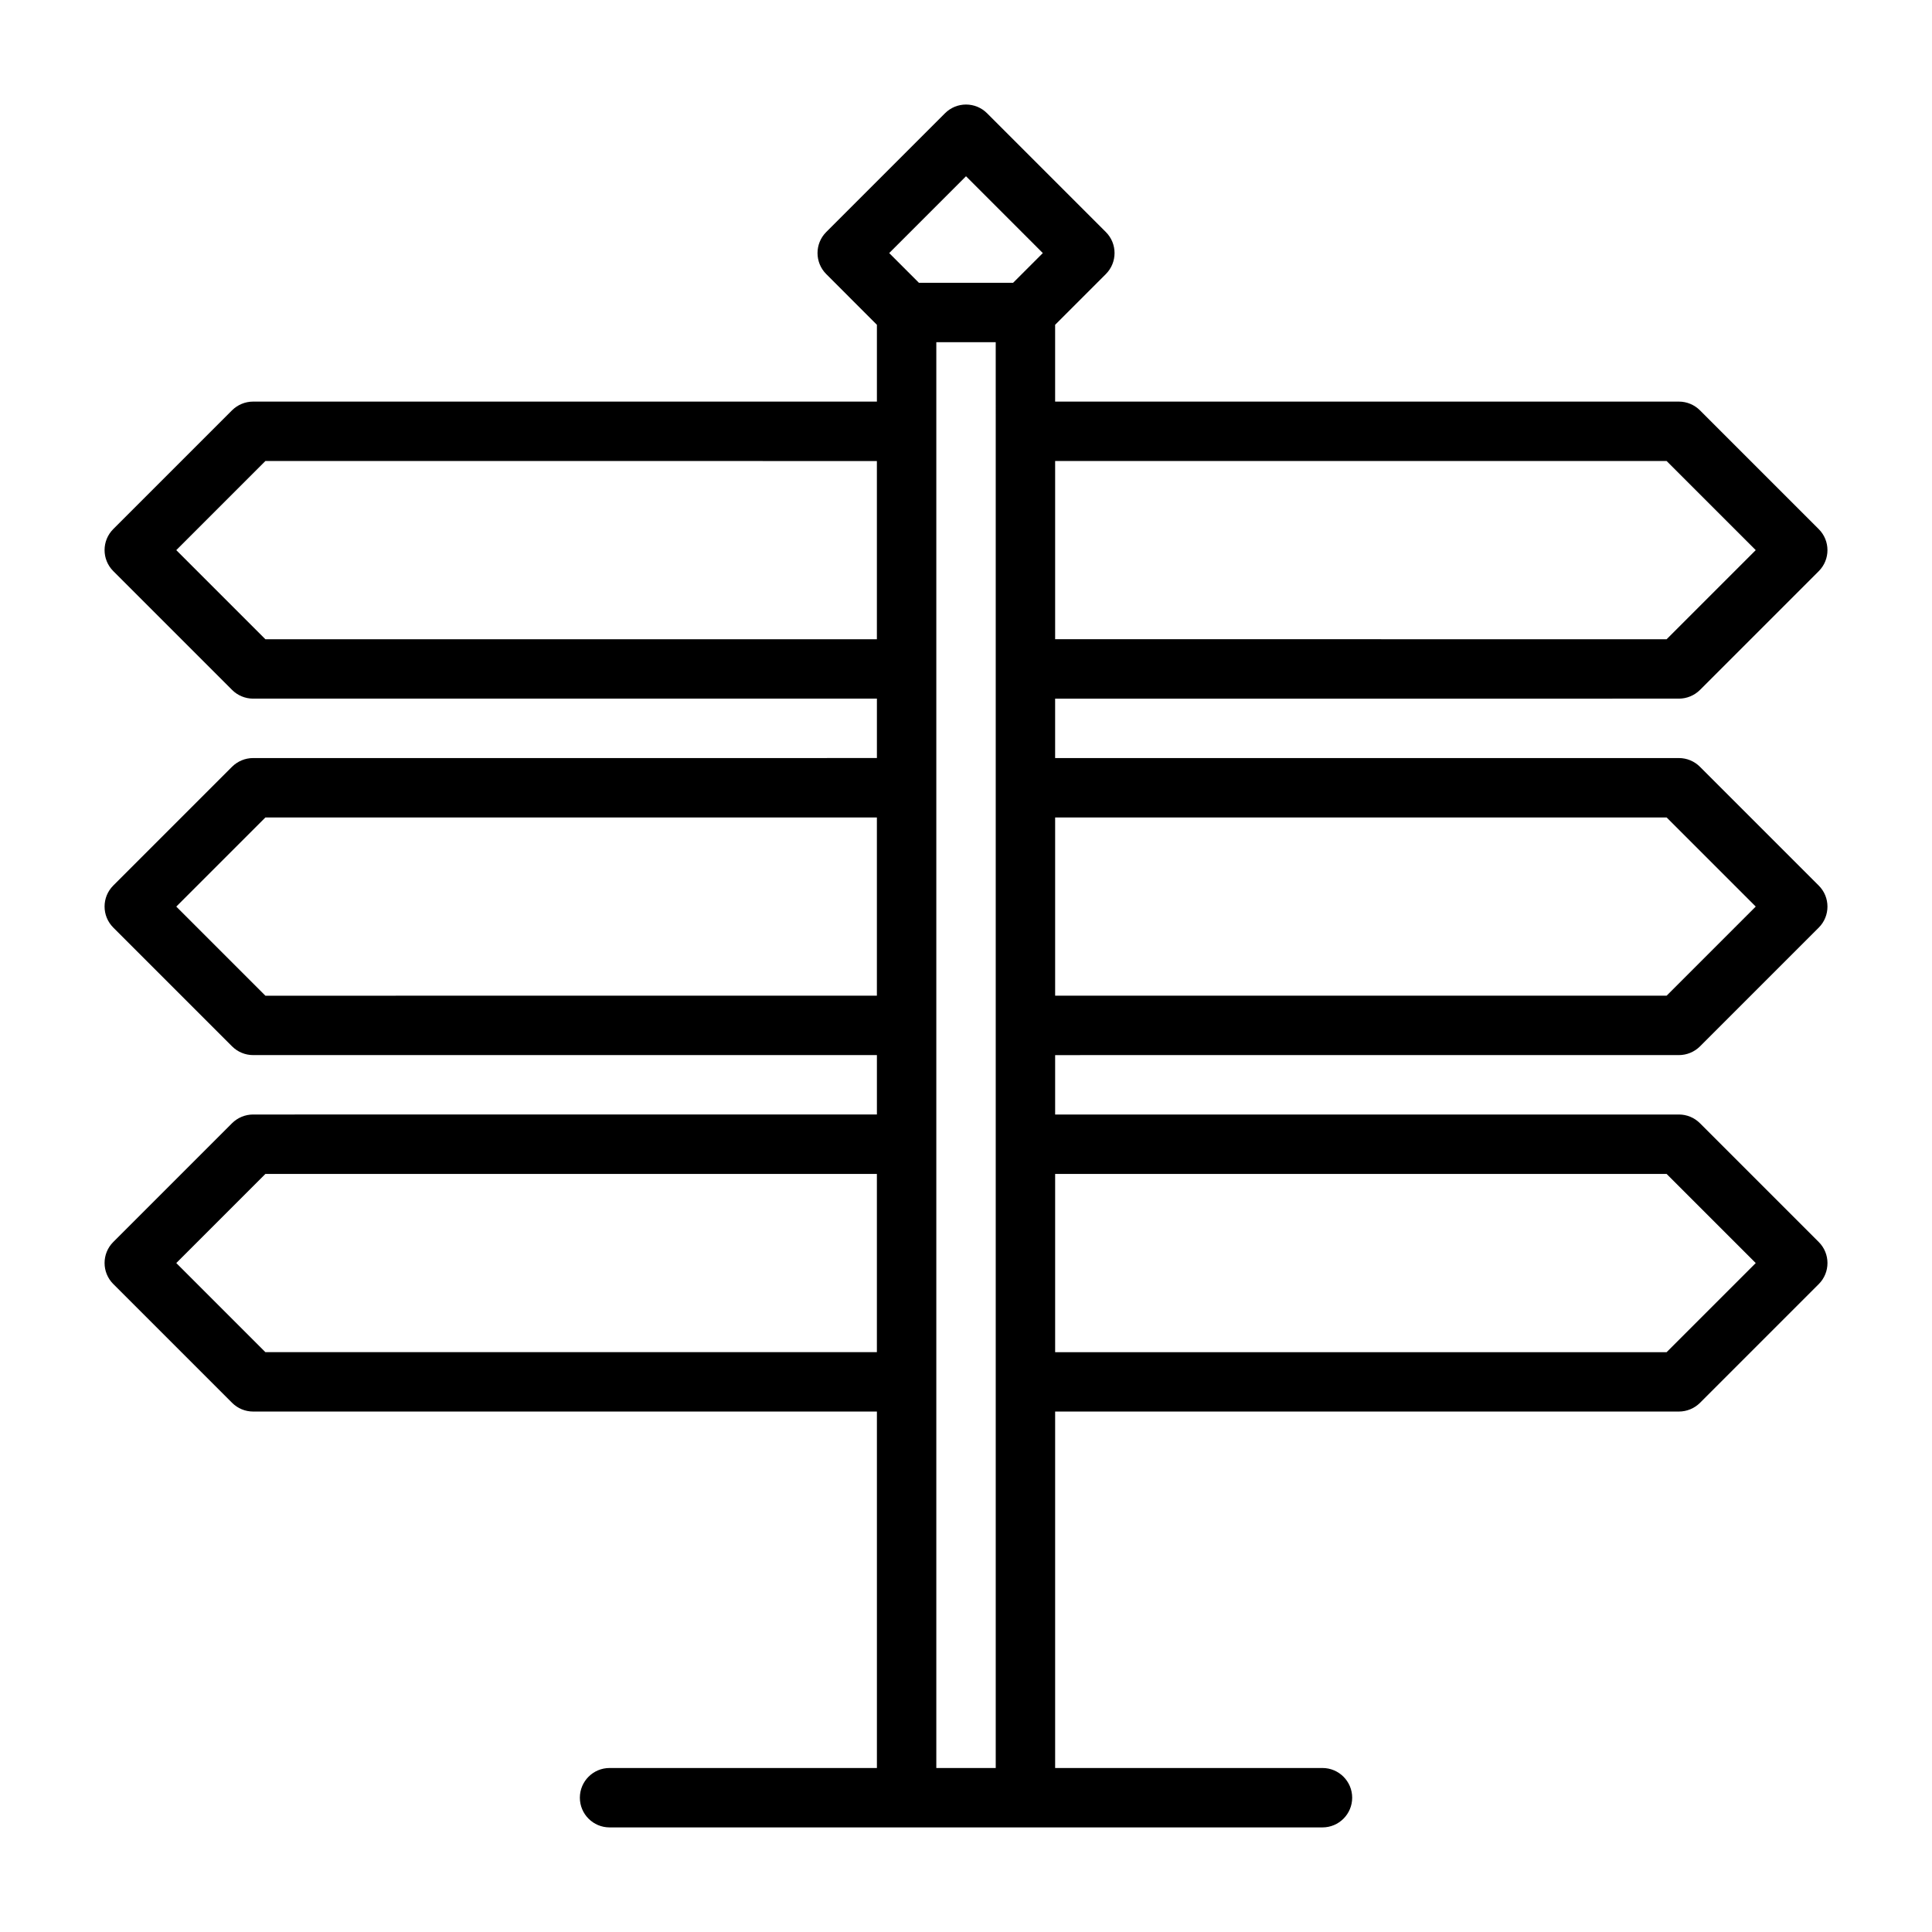 <?xml version="1.0" encoding="UTF-8"?>
<!-- Uploaded to: SVG Repo, www.svgrepo.com, Generator: SVG Repo Mixer Tools -->
<svg fill="#000000" width="800px" height="800px" version="1.1" viewBox="144 144 512 512" xmlns="http://www.w3.org/2000/svg">
 <path d="m588.93 423.61c2.094 0 4.094-0.836 5.574-2.297l31.488-31.488c3.07-3.07 3.07-8.062 0-11.133l-31.488-31.488c-1.48-1.477-3.481-2.312-5.574-2.312h-165.31v-15.742l165.31-0.004c2.094 0 4.094-0.836 5.574-2.297l31.488-31.488c3.07-3.07 3.07-8.062 0-11.133l-31.488-31.488c-1.48-1.477-3.481-2.312-5.574-2.312h-165.31v-20.355l13.445-13.445c3.07-3.07 3.07-8.062 0-11.133l-31.488-31.488c-3.07-3.07-8.062-3.07-11.133 0l-31.488 31.488c-3.07 3.07-3.07 8.062 0 11.133l13.434 13.445v20.355h-165.31c-2.094 0-4.094 0.836-5.574 2.297l-31.488 31.488c-3.07 3.07-3.07 8.062 0 11.133l31.488 31.488c1.48 1.48 3.481 2.312 5.574 2.312h165.31v15.742l-165.31 0.004c-2.094 0-4.094 0.836-5.574 2.297l-31.488 31.488c-3.07 3.07-3.07 8.062 0 11.133l31.488 31.488c1.48 1.48 3.481 2.312 5.574 2.312h165.31v15.742l-165.31 0.004c-2.094 0-4.094 0.836-5.574 2.297l-31.488 31.488c-3.07 3.07-3.07 8.062 0 11.133l31.488 31.488c1.48 1.48 3.481 2.312 5.574 2.312h165.31v94.465h-70.848c-4.344 0-7.871 3.527-7.871 7.871s3.527 7.871 7.871 7.871h188.93c4.344 0 7.871-3.527 7.871-7.871s-3.527-7.871-7.871-7.871h-70.848v-94.465h165.31c2.094 0 4.094-0.836 5.574-2.297l31.488-31.488c3.07-3.07 3.07-8.062 0-11.133l-31.488-31.488c-1.48-1.48-3.481-2.312-5.574-2.312h-165.31v-15.742zm-3.258-62.977 23.617 23.617-23.617 23.617h-162.05v-47.23zm0-94.461 23.617 23.617-23.617 23.617-162.05-0.004v-47.23zm-185.67-75.465 20.355 20.359-7.871 7.871h-24.969l-7.871-7.871zm-185.67 122.7-23.617-23.617 23.617-23.617 162.05 0.004v47.23zm0 94.465-23.617-23.617 23.617-23.617h162.05v47.23zm0 94.465-23.617-23.617 23.617-23.617h162.05v47.23zm177.8 110.21v-377.86h15.742l0.004 23.613v354.24zm193.54-157.44 23.617 23.617-23.617 23.617h-162.05v-47.23z"/>
</svg>